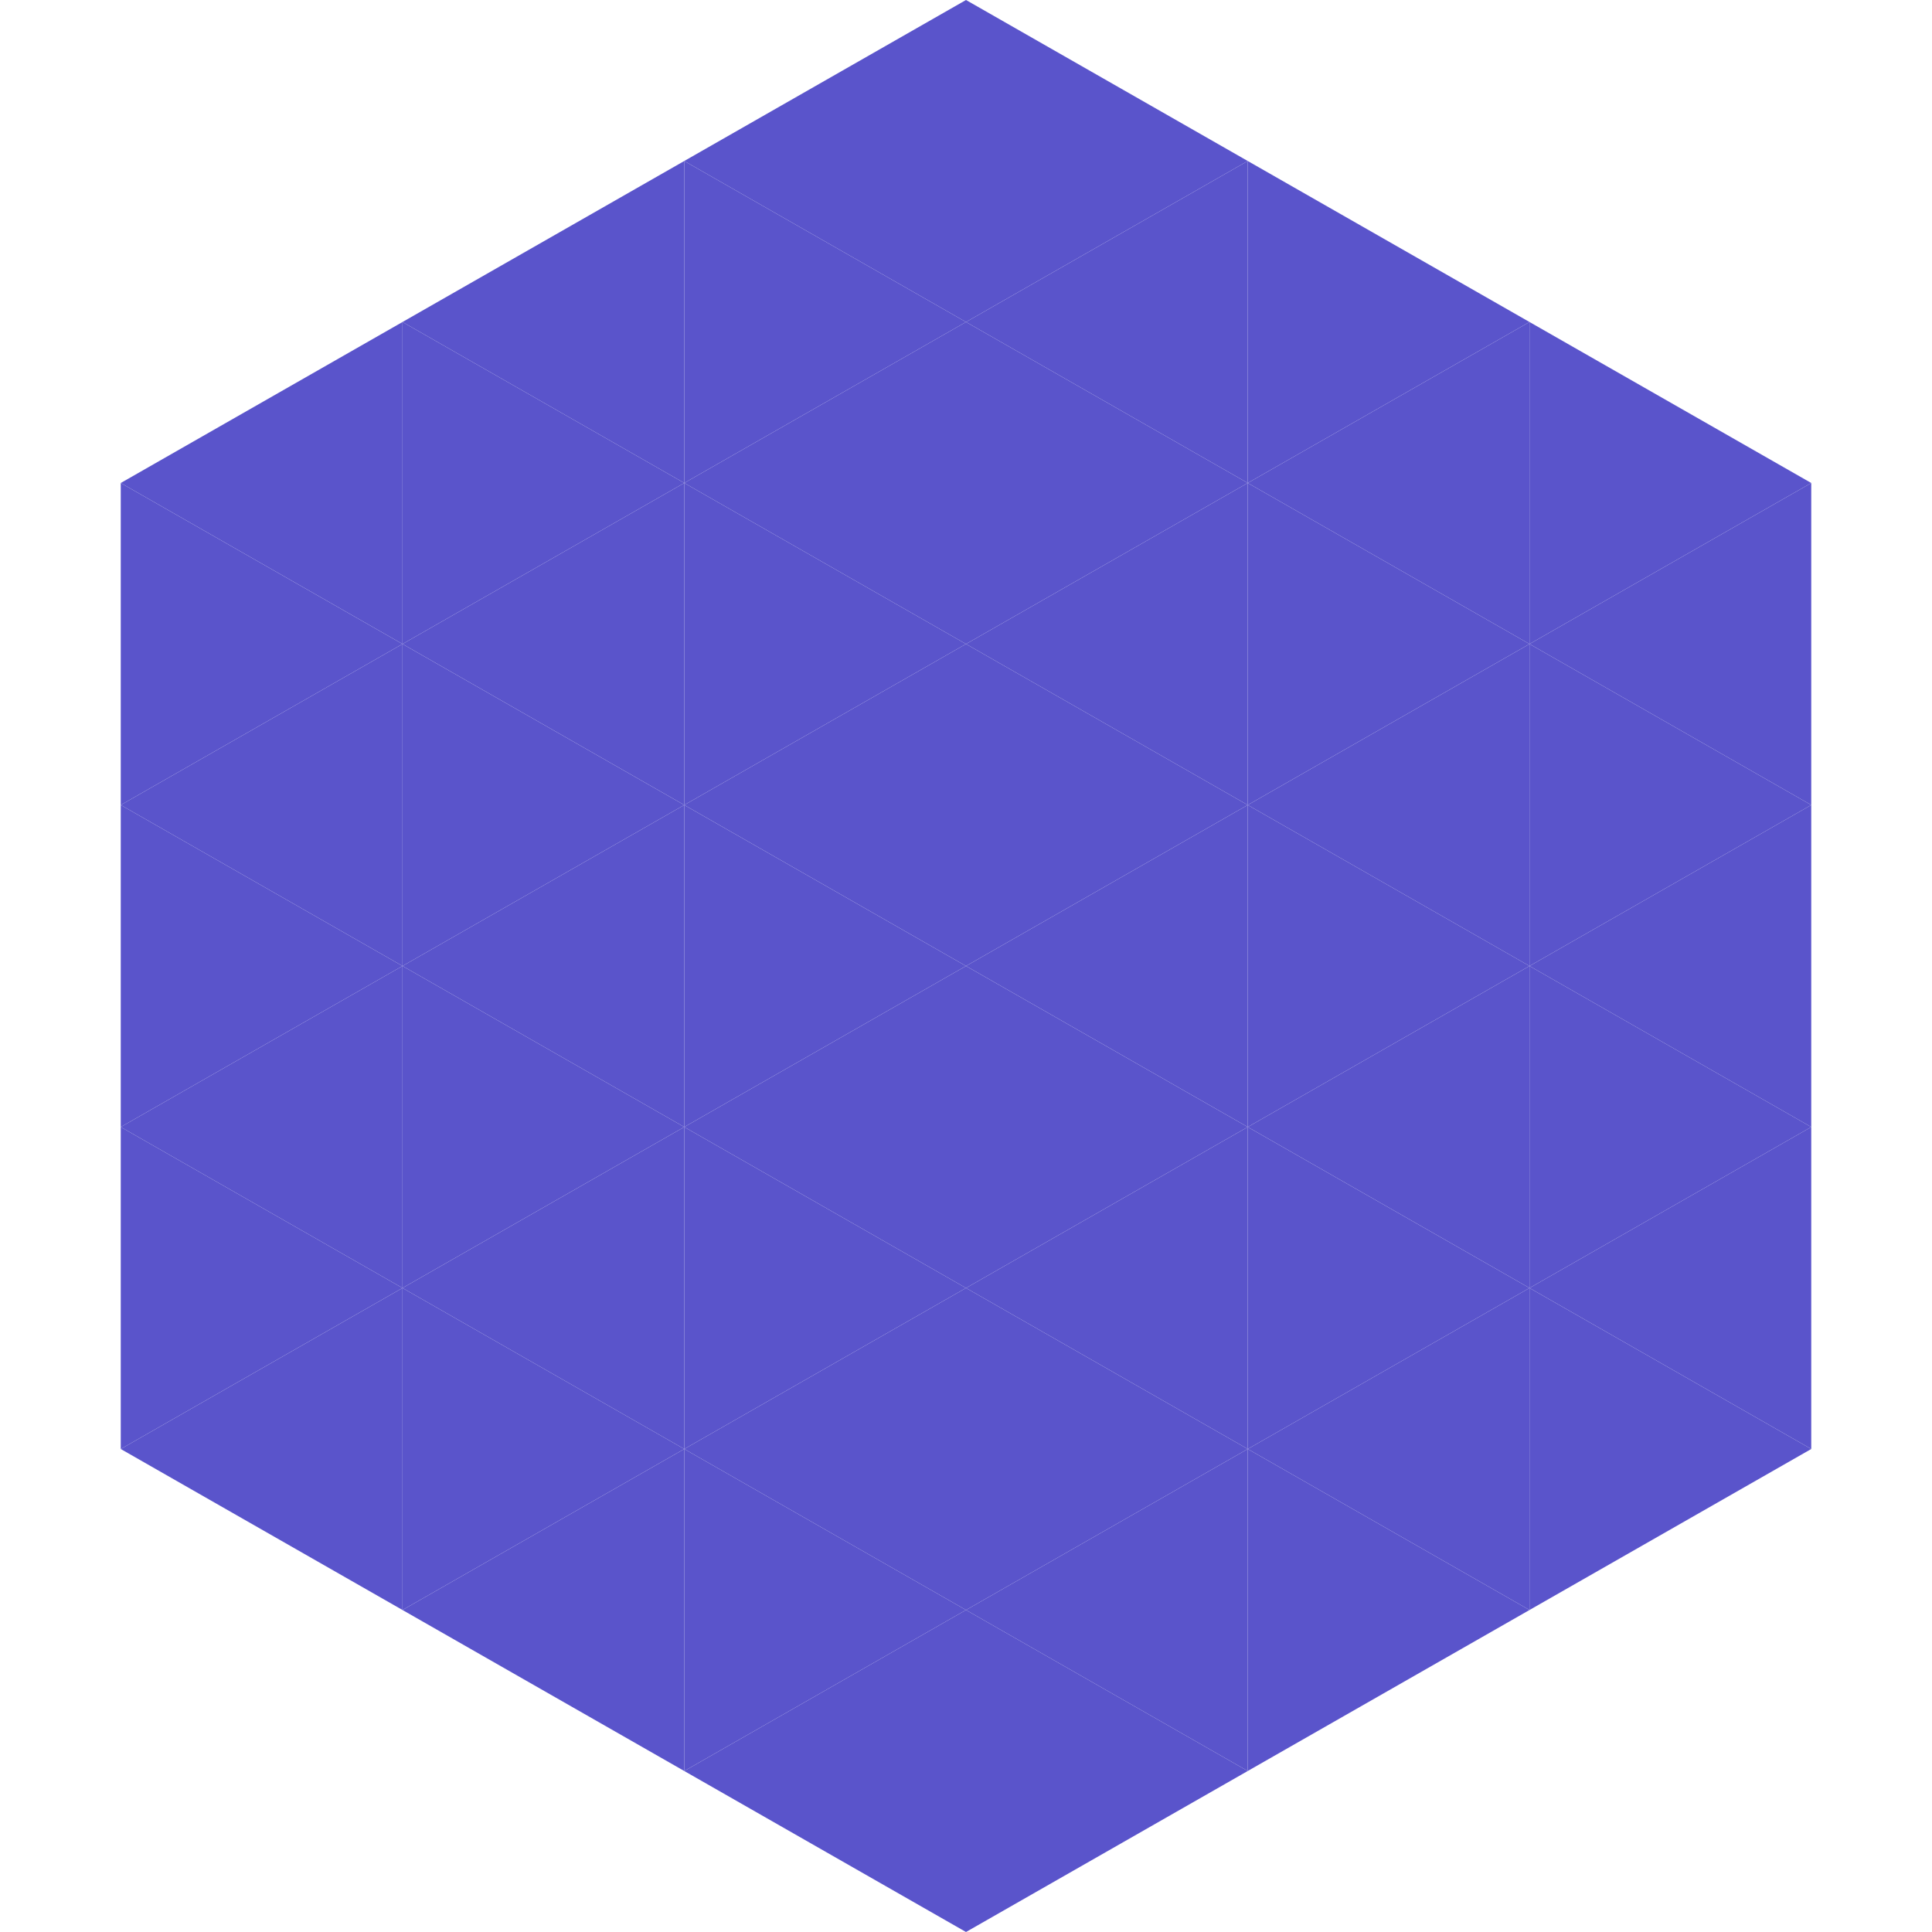 <?xml version="1.0"?>
<!-- Generated by SVGo -->
<svg width="240" height="240"
     xmlns="http://www.w3.org/2000/svg"
     xmlns:xlink="http://www.w3.org/1999/xlink">
<polygon points="50,40 15,60 50,80" style="fill:rgb(90,84,203)" />
<polygon points="190,40 225,60 190,80" style="fill:rgb(90,84,203)" />
<polygon points="15,60 50,80 15,100" style="fill:rgb(90,84,203)" />
<polygon points="225,60 190,80 225,100" style="fill:rgb(90,84,203)" />
<polygon points="50,80 15,100 50,120" style="fill:rgb(90,84,203)" />
<polygon points="190,80 225,100 190,120" style="fill:rgb(90,84,203)" />
<polygon points="15,100 50,120 15,140" style="fill:rgb(90,84,203)" />
<polygon points="225,100 190,120 225,140" style="fill:rgb(90,84,203)" />
<polygon points="50,120 15,140 50,160" style="fill:rgb(90,84,203)" />
<polygon points="190,120 225,140 190,160" style="fill:rgb(90,84,203)" />
<polygon points="15,140 50,160 15,180" style="fill:rgb(90,84,203)" />
<polygon points="225,140 190,160 225,180" style="fill:rgb(90,84,203)" />
<polygon points="50,160 15,180 50,200" style="fill:rgb(90,84,203)" />
<polygon points="190,160 225,180 190,200" style="fill:rgb(90,84,203)" />
<polygon points="15,180 50,200 15,220" style="fill:rgb(255,255,255); fill-opacity:0" />
<polygon points="225,180 190,200 225,220" style="fill:rgb(255,255,255); fill-opacity:0" />
<polygon points="50,0 85,20 50,40" style="fill:rgb(255,255,255); fill-opacity:0" />
<polygon points="190,0 155,20 190,40" style="fill:rgb(255,255,255); fill-opacity:0" />
<polygon points="85,20 50,40 85,60" style="fill:rgb(90,84,203)" />
<polygon points="155,20 190,40 155,60" style="fill:rgb(90,84,203)" />
<polygon points="50,40 85,60 50,80" style="fill:rgb(90,84,203)" />
<polygon points="190,40 155,60 190,80" style="fill:rgb(90,84,203)" />
<polygon points="85,60 50,80 85,100" style="fill:rgb(90,84,203)" />
<polygon points="155,60 190,80 155,100" style="fill:rgb(90,84,203)" />
<polygon points="50,80 85,100 50,120" style="fill:rgb(90,84,203)" />
<polygon points="190,80 155,100 190,120" style="fill:rgb(90,84,203)" />
<polygon points="85,100 50,120 85,140" style="fill:rgb(90,84,203)" />
<polygon points="155,100 190,120 155,140" style="fill:rgb(90,84,203)" />
<polygon points="50,120 85,140 50,160" style="fill:rgb(90,84,203)" />
<polygon points="190,120 155,140 190,160" style="fill:rgb(90,84,203)" />
<polygon points="85,140 50,160 85,180" style="fill:rgb(90,84,203)" />
<polygon points="155,140 190,160 155,180" style="fill:rgb(90,84,203)" />
<polygon points="50,160 85,180 50,200" style="fill:rgb(90,84,203)" />
<polygon points="190,160 155,180 190,200" style="fill:rgb(90,84,203)" />
<polygon points="85,180 50,200 85,220" style="fill:rgb(90,84,203)" />
<polygon points="155,180 190,200 155,220" style="fill:rgb(90,84,203)" />
<polygon points="120,0 85,20 120,40" style="fill:rgb(90,84,203)" />
<polygon points="120,0 155,20 120,40" style="fill:rgb(90,84,203)" />
<polygon points="85,20 120,40 85,60" style="fill:rgb(90,84,203)" />
<polygon points="155,20 120,40 155,60" style="fill:rgb(90,84,203)" />
<polygon points="120,40 85,60 120,80" style="fill:rgb(90,84,203)" />
<polygon points="120,40 155,60 120,80" style="fill:rgb(90,84,203)" />
<polygon points="85,60 120,80 85,100" style="fill:rgb(90,84,203)" />
<polygon points="155,60 120,80 155,100" style="fill:rgb(90,84,203)" />
<polygon points="120,80 85,100 120,120" style="fill:rgb(90,84,203)" />
<polygon points="120,80 155,100 120,120" style="fill:rgb(90,84,203)" />
<polygon points="85,100 120,120 85,140" style="fill:rgb(90,84,203)" />
<polygon points="155,100 120,120 155,140" style="fill:rgb(90,84,203)" />
<polygon points="120,120 85,140 120,160" style="fill:rgb(90,84,203)" />
<polygon points="120,120 155,140 120,160" style="fill:rgb(90,84,203)" />
<polygon points="85,140 120,160 85,180" style="fill:rgb(90,84,203)" />
<polygon points="155,140 120,160 155,180" style="fill:rgb(90,84,203)" />
<polygon points="120,160 85,180 120,200" style="fill:rgb(90,84,203)" />
<polygon points="120,160 155,180 120,200" style="fill:rgb(90,84,203)" />
<polygon points="85,180 120,200 85,220" style="fill:rgb(90,84,203)" />
<polygon points="155,180 120,200 155,220" style="fill:rgb(90,84,203)" />
<polygon points="120,200 85,220 120,240" style="fill:rgb(90,84,203)" />
<polygon points="120,200 155,220 120,240" style="fill:rgb(90,84,203)" />
<polygon points="85,220 120,240 85,260" style="fill:rgb(255,255,255); fill-opacity:0" />
<polygon points="155,220 120,240 155,260" style="fill:rgb(255,255,255); fill-opacity:0" />
</svg>
